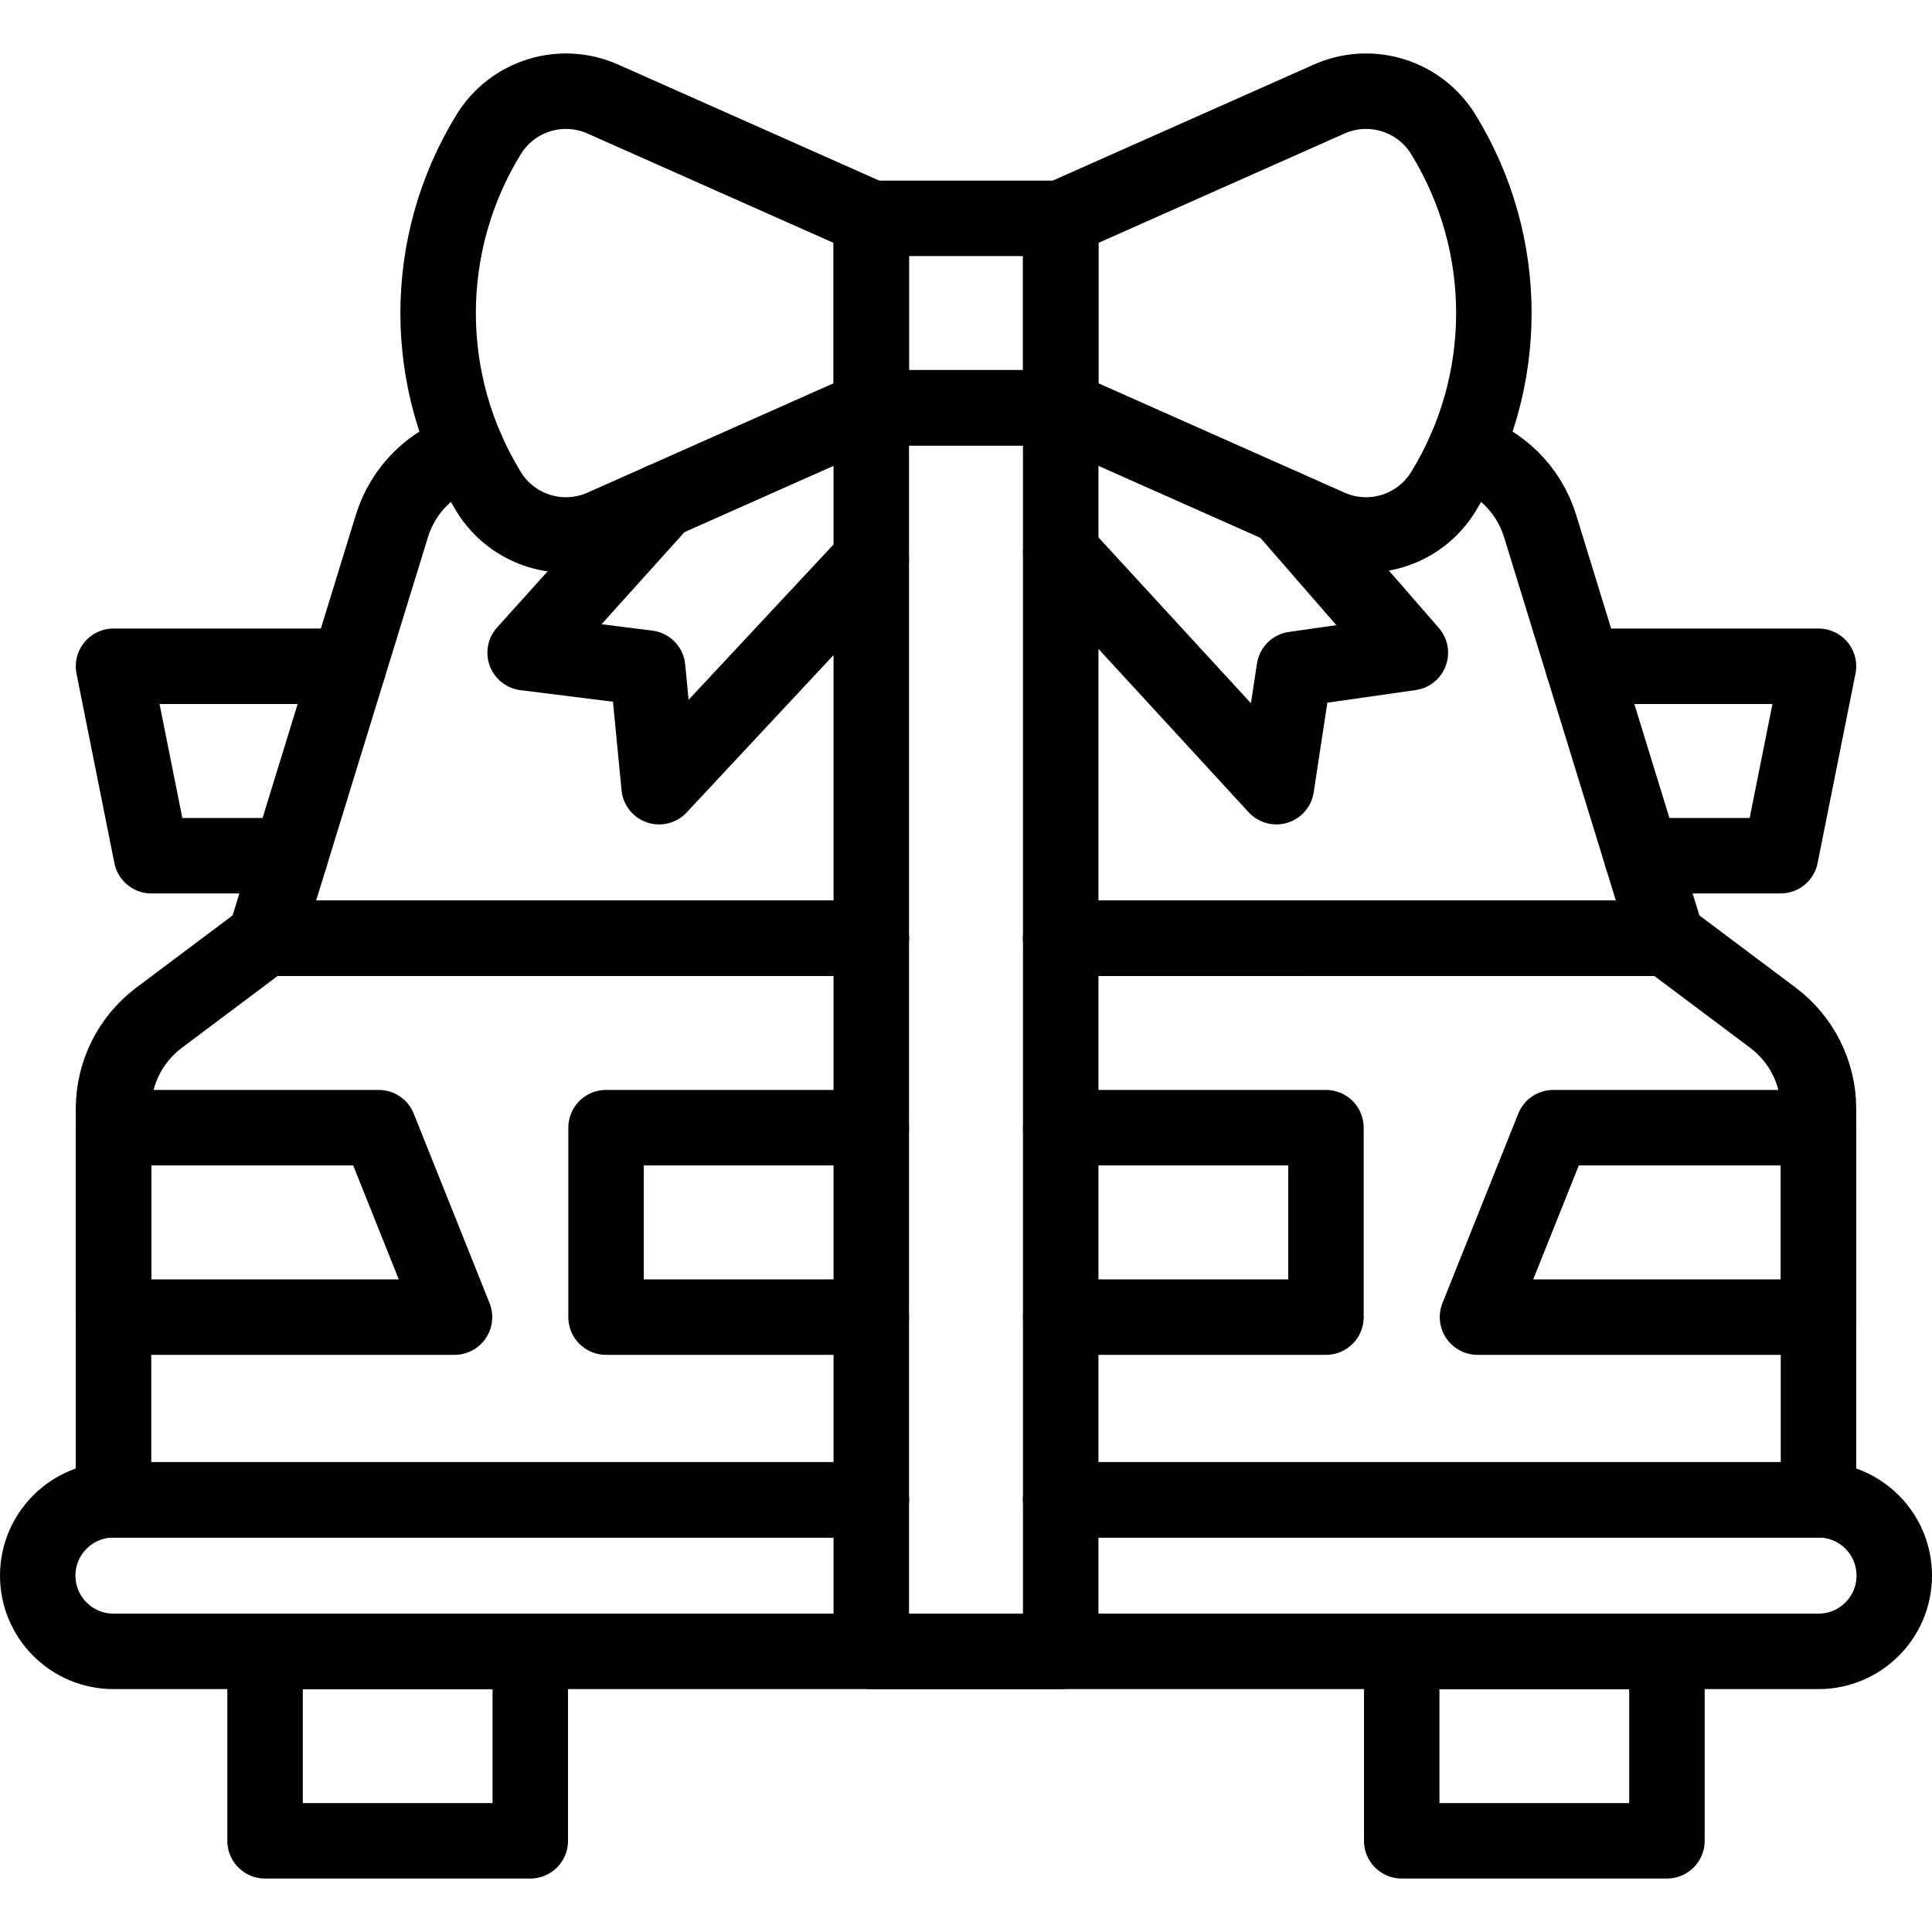 <svg height="512" width="512" xml:space="preserve" style="enable-background:new 0 0 512 512;" viewBox="0 0 512 512" y="0px" x="0px" id="Capa_1" version="1.1" xmlns:xlink="http://www.w3.org/1999/xlink" xmlns="http://www.w3.org/2000/svg">
<g id="XMLID_347_">
	<g id="XMLID_348_">
		
			<path d="M230.898,248.642H70.245l33.617-109.264c2.992-9.709,10.583-17.059,19.941-19.931" style="fill:none;stroke:#000000;stroke-width:20;stroke-linecap:round;stroke-linejoin:round;stroke-miterlimit:10;" id="XMLID_349_"></path>
		
			<path d="M388.197,119.447c9.358,2.872,16.949,10.222,19.941,19.931l33.617,109.264H281.102" style="fill:none;stroke:#000000;stroke-width:20;stroke-linecap:round;stroke-linejoin:round;stroke-miterlimit:10;" id="XMLID_350_"></path>
		
			<path d="M281.102,248.642h160.653l28.114,21.086c7.581,5.693,12.049,14.619,12.049,24.098v103.64H281.102" style="fill:none;stroke:#000000;stroke-width:20;stroke-linecap:round;stroke-linejoin:round;stroke-miterlimit:10;" id="XMLID_351_"></path>
		
			<path d="M230.898,397.466H30.082v-103.64c0-9.479,4.468-18.405,12.049-24.098l28.114-21.086h160.653" style="fill:none;stroke:#000000;stroke-width:20;stroke-linecap:round;stroke-linejoin:round;stroke-miterlimit:10;" id="XMLID_352_"></path>
		
			<rect height="50.204" width="70.286" style="fill:none;stroke:#000000;stroke-width:20;stroke-linecap:round;stroke-linejoin:round;stroke-miterlimit:10;" y="437.629" x="70.245"></rect>
		
			<rect height="50.204" width="70.286" style="fill:none;stroke:#000000;stroke-width:20;stroke-linecap:round;stroke-linejoin:round;stroke-miterlimit:10;" y="437.629" x="371.469"></rect>
		
			<path d="M230.898,397.466H30.082c-5.542,0-10.563,2.249-14.198,5.884S10,412.005,10,417.547c0,11.095,8.986,20.082,20.082,20.082h200.816
			h50.204h200.816c5.543,0,10.563-2.249,14.198-5.884c3.635-3.635,5.884-8.655,5.884-14.198c0-11.095-8.987-20.082-20.082-20.082
			H281.102" style="fill:none;stroke:#000000;stroke-width:20;stroke-linecap:round;stroke-linejoin:round;stroke-miterlimit:10;" id="XMLID_353_"></path>
		
			<polygon points="120.449,349.05 30.082,349.05 30.082,298.846 100.367,298.846" style="fill:none;stroke:#000000;stroke-width:20;stroke-linecap:round;stroke-linejoin:round;stroke-miterlimit:10;" id="XMLID_354_"></polygon>
		
			<polygon points="391.551,349.05 481.918,349.05 481.918,298.846 411.633,298.846" style="fill:none;stroke:#000000;stroke-width:20;stroke-linecap:round;stroke-linejoin:round;stroke-miterlimit:10;"></polygon>
		
			<polyline points="281.102,298.846 351.388,298.846 351.388,349.05 281.102,349.05" style="fill:none;stroke:#000000;stroke-width:20;stroke-linecap:round;stroke-linejoin:round;stroke-miterlimit:10;" id="XMLID_355_"></polyline>
		
			<polyline points="230.898,349.05 160.612,349.05 160.612,298.846 230.898,298.846" style="fill:none;stroke:#000000;stroke-width:20;stroke-linecap:round;stroke-linejoin:round;stroke-miterlimit:10;" id="XMLID_356_"></polyline>
		<path d="M230.898,108.071l-71.157,31.625c-11,4.889-23.92,0.886-30.228-9.366l0,0c-17.874-29.045-17.874-65.678,0-94.722l0,0
			c6.309-10.252,19.229-14.255,30.228-9.366l71.157,31.625V108.071z" style="fill:none;stroke:#000000;stroke-width:20;stroke-linecap:round;stroke-linejoin:round;stroke-miterlimit:10;"></path>
		<path d="M281.102,57.867l71.157-31.625c11-4.889,23.92-0.886,30.228,9.366l0,0c17.874,29.045,17.874,65.678,0,94.722l0,0
			c-6.309,10.252-19.229,14.255-30.228,9.366l-71.157-31.625V57.867z" style="fill:none;stroke:#000000;stroke-width:20;stroke-linecap:round;stroke-linejoin:round;stroke-miterlimit:10;"></path>
		
			<rect height="50.204" width="50.204" style="fill:none;stroke:#000000;stroke-width:20;stroke-linecap:round;stroke-linejoin:round;stroke-miterlimit:10;" y="57.867" x="230.898"></rect>
		
			<rect height="329.558" width="50.204" style="fill:none;stroke:#000000;stroke-width:20;stroke-linecap:round;stroke-linejoin:round;stroke-miterlimit:10;" y="108.071" x="230.898"></rect>
		
			<polyline points="175.382,132.751 139.165,172.975 171.629,177.037 174.67,208.479 230.898,148.234" style="fill:none;stroke:#000000;stroke-width:20;stroke-linecap:round;stroke-linejoin:round;stroke-miterlimit:10;"></polyline>
		
			<polyline points="340.102,134.297 373.758,172.975 342.998,177.365 338.254,208.479 281.102,146.306" style="fill:none;stroke:#000000;stroke-width:20;stroke-linecap:round;stroke-linejoin:round;stroke-miterlimit:10;"></polyline>
		
			<polyline points="419.585,176.568 481.918,176.568 471.878,226.772 435.028,226.772" style="fill:none;stroke:#000000;stroke-width:20;stroke-linecap:round;stroke-linejoin:round;stroke-miterlimit:10;" id="XMLID_357_"></polyline>
		
			<polyline points="76.972,226.772 40.122,226.772 30.082,176.568 92.415,176.568" style="fill:none;stroke:#000000;stroke-width:20;stroke-linecap:round;stroke-linejoin:round;stroke-miterlimit:10;" id="XMLID_358_"></polyline>
	</g>
</g>















</svg>
